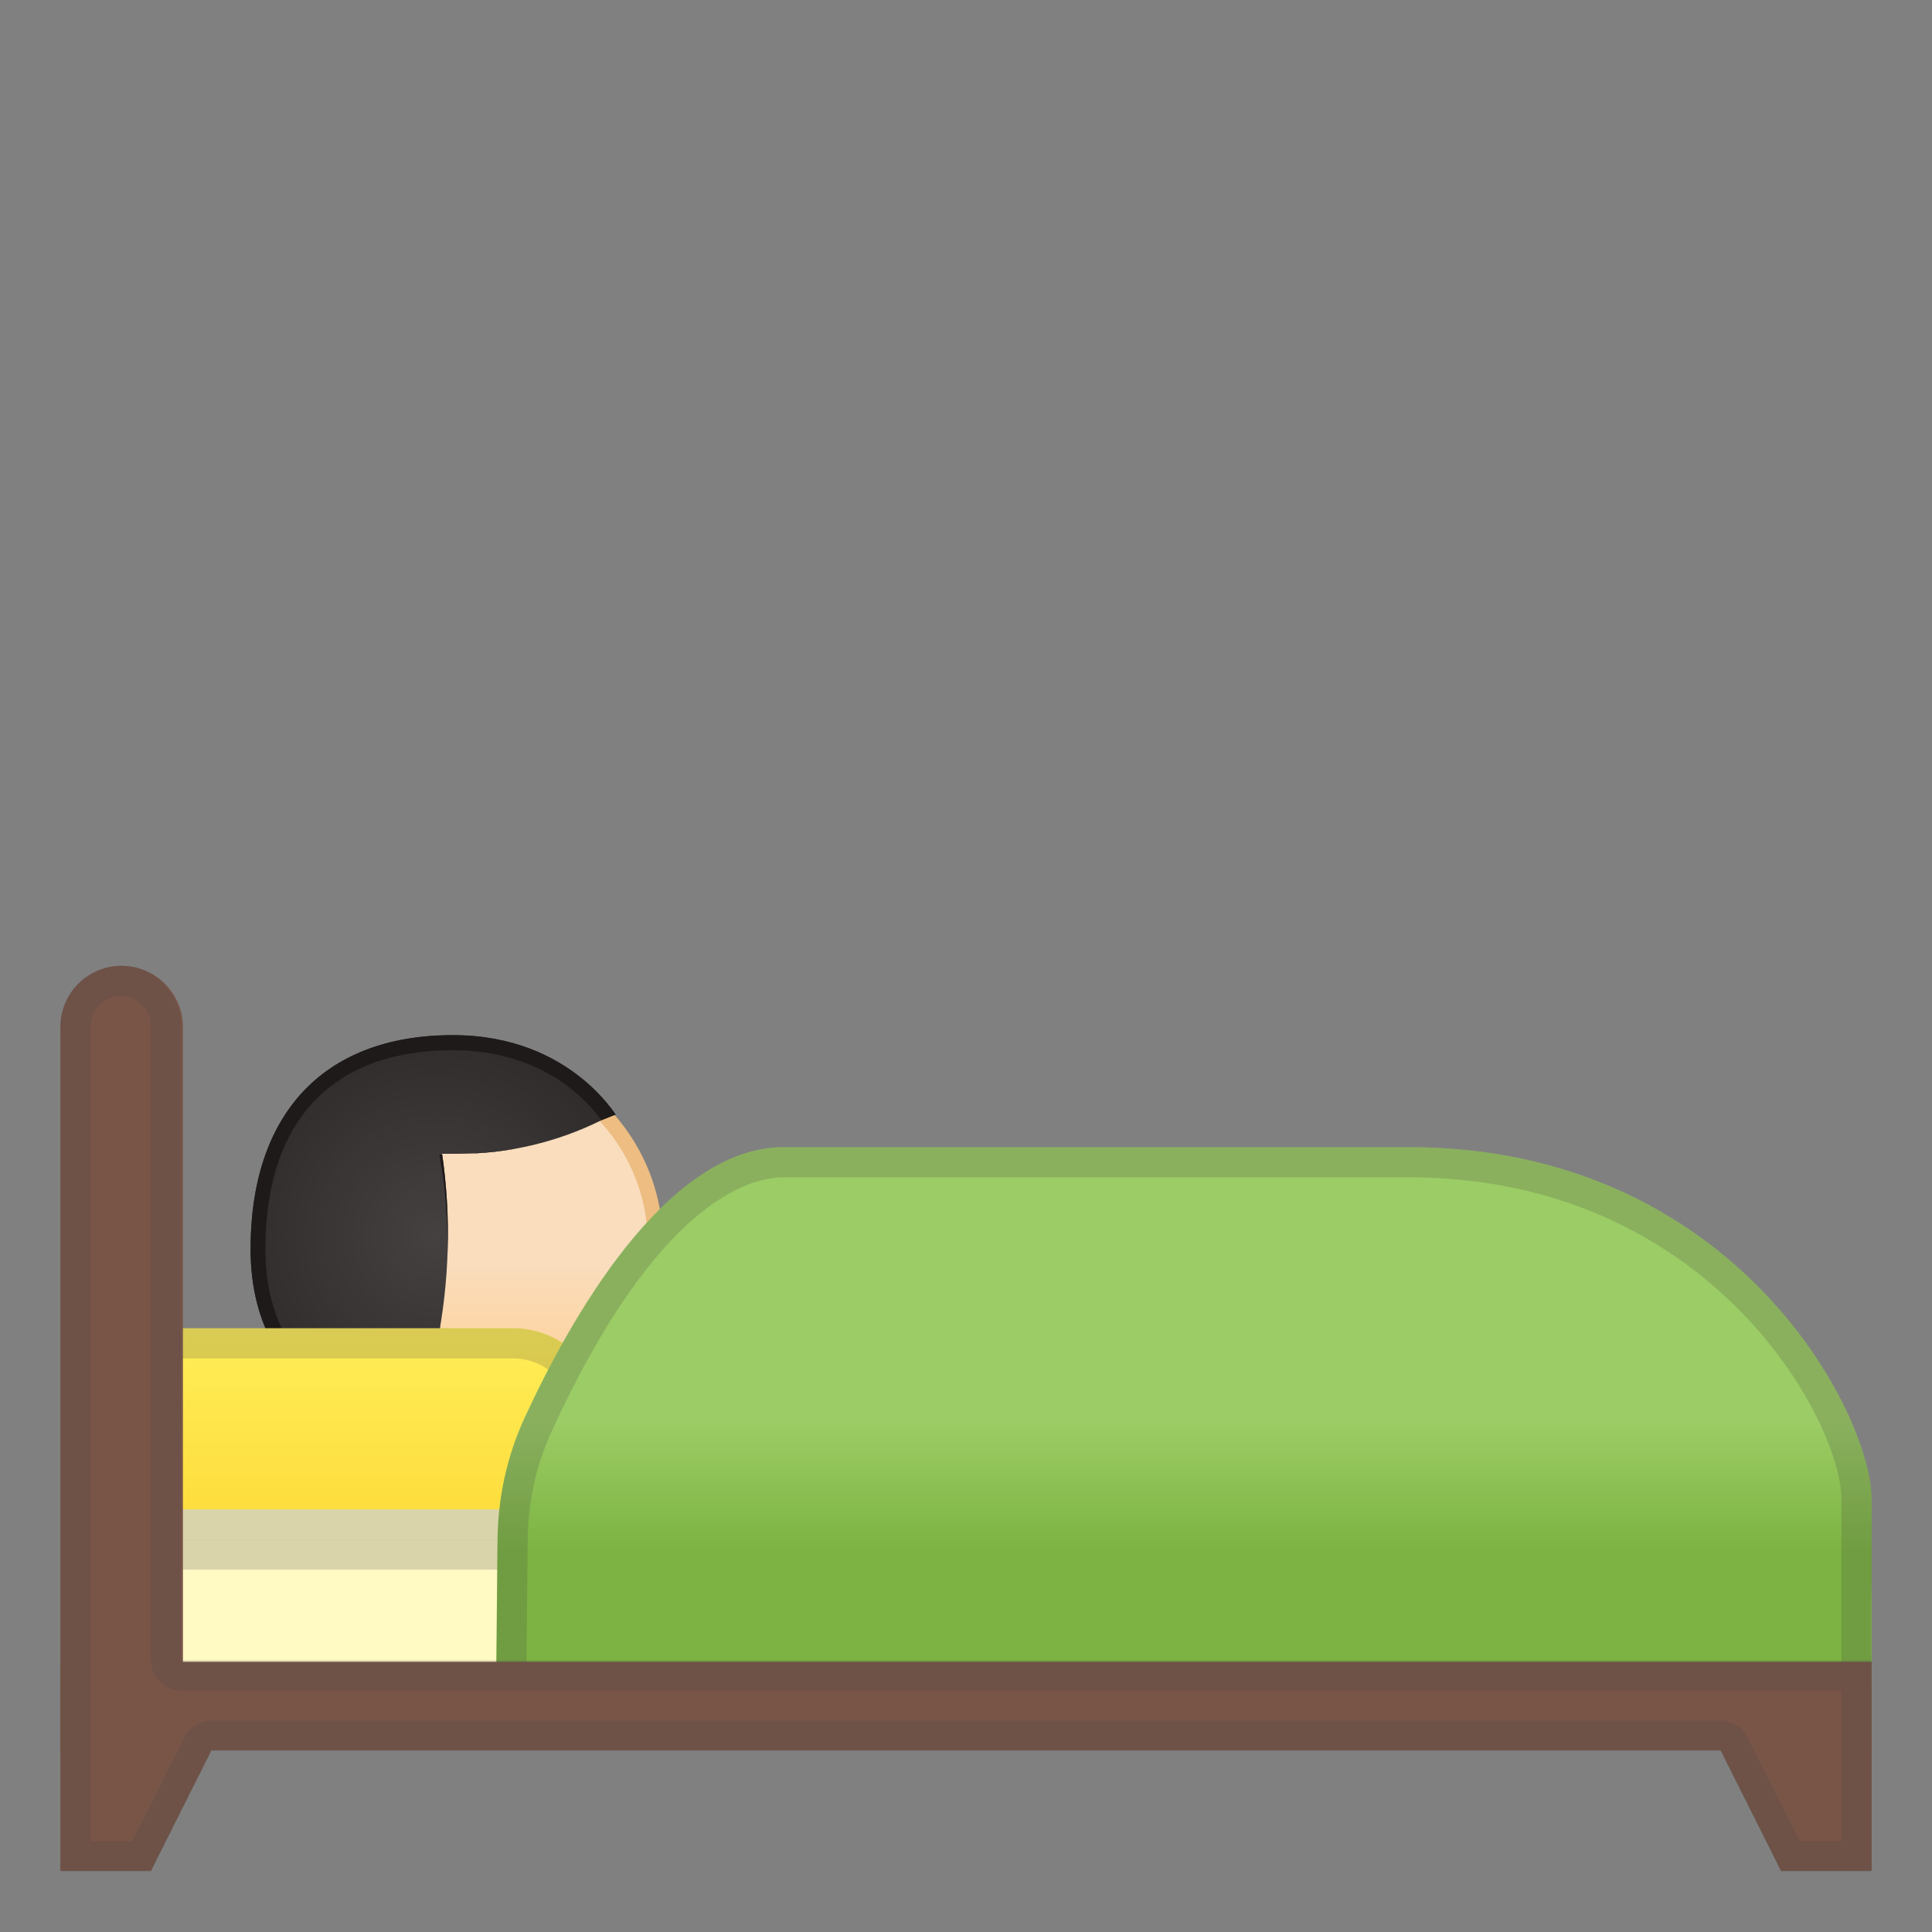 <svg width="128" height="128" style="enable-background:new 0 0 128 128;" xmlns="http://www.w3.org/2000/svg" xmlns:xlink="http://www.w3.org/1999/xlink">
  <rect width="100%" height="100%" fill="#808080" stroke="none"/>
  <g id="图层_3">
    <g>
      <linearGradient id="SVGID_1_" gradientUnits="userSpaceOnUse" x1="30.917" x2="30.917" y1="69.906" y2="94.906">
        <stop offset="0.55" style="stop-color:#F9DDBD"/>
        <stop offset="0.831" style="stop-color:#FFD29C"/>
        <stop offset="1" style="stop-color:#EDBD82"/>
      </linearGradient>
      <path d="M30.92,94.91c-6.89,0-12.5-5.61-12.5-12.5s5.61-12.5,12.5-12.5s12.5,5.61,12.5,12.5 S37.81,94.91,30.92,94.91z" style="fill:url(#SVGID_1_);"/>
      <path d="M30.92,70.41c6.62,0,12,5.38,12,12s-5.38,12-12,12s-12-5.38-12-12S24.3,70.41,30.92,70.41 M30.92,69.41c-7.18,0-13,5.82-13,13s5.82,13,13,13s13-5.82,13-13S38.1,69.41,30.92,69.41L30.92,69.41z" style="fill:#EDBD82;"/>
    </g>
    <g>
      <defs>
        <path id="SVGID_2_" d="M40.79,73.84l-0.95,0.38h0c-2.94,1.46-6.17,2.22-9.45,2.22l-1.1,0v0c0.61,4.2,0.49,8.46-0.34,12.62 l-0.1,0.5l-2.15,5.51c0,0-10.1-1.58-10.1-12.33c0-8.72,4.65-14.17,13.41-14.17C38.02,68.58,40.79,73.84,40.79,73.84z"/>
      </defs>
      <clipPath id="SVGID_3_">
        <use style="overflow:visible;" xlink:href="#SVGID_2_"/>
      </clipPath>
      <g style="clip-path:url(#SVGID_3_);">
        <radialGradient id="SVGID_4_" cx="28.843" cy="81.829" gradientUnits="userSpaceOnUse" r="12.758">
          <stop offset="0" style="stop-color:#454140"/>
          <stop offset="1" style="stop-color:#312D2D"/>
        </radialGradient>
        <path d="M41.09,74.32c0,0-0.73,1.45-4.35,2.31c-3.22,0.77-6.45,0.85-6.45,0.85s0.71,4.32,0.16,8.97 c-0.55,4.65-3.76,8.63-3.76,8.63s-10.1-1.58-10.1-12.33c0-8.72,4.65-14.17,13.41-14.17C38.02,68.58,41.09,74.32,41.09,74.32z" style="fill:url(#SVGID_4_);"/>
      </g>
      <g style="clip-path:url(#SVGID_3_);">
        <path d="M30,69.58c5.9,0,8.87,3.28,9.84,4.63c-0.47,0.39-1.45,0.99-3.33,1.44 c-3.08,0.73-6.22,0.82-6.25,0.82l-1.15,0.03l0.19,1.13c0.01,0.04,0.68,4.25,0.15,8.69c-0.4,3.4-2.37,6.48-3.19,7.64 c-2.04-0.51-8.68-2.8-8.68-11.22C17.59,74.26,22,69.58,30,69.58 M30,68.58c-8.76,0-13.41,5.45-13.41,14.17 c0,10.75,10.1,12.33,10.1,12.33s3.21-3.98,3.76-8.63s-0.16-8.97-0.16-8.97s3.23-0.08,6.45-0.85c3.62-0.86,4.35-2.31,4.35-2.31 S38.02,68.58,30,68.58L30,68.58z" style="fill:#1F1A1A;"/>
      </g>
    </g>
    <linearGradient id="SVGID_7_" gradientUnits="userSpaceOnUse" x1="24" x2="24" y1="88" y2="103.989">
      <stop offset="0" style="stop-color:#FFEE58"/>
      <stop offset="1" style="stop-color:#FDD835"/>
    </linearGradient>
    <path d="M40,103.99H8V88h26c3.31,0,6,2.69,6,6V103.99z" style="fill:url(#SVGID_7_);"/>
    <path d="M124,113.64H8V100h110c3.31,0,6,2.69,6,6V113.64z" style="fill:#FFF9C4;"/>
    <g style="opacity:0.2;">
      <path d="M34,90c2.21,0,4,1.79,4,4v7.99H10V90H34 M34,88H8v15.99h32V94C40,90.69,37.31,88,34,88L34,88z" style="fill:#424242;"/>
    </g>
    <polygon points="10,123.95 4,123.95 4,111.98 16,111.98 " style="fill:#795548;"/>
    <g style="opacity:0.2;">
      <path d="M118,102c2.21,0,4,1.79,4,4v5.64H10V102H118 M118,100H8v13.64h116V106 C124,102.69,121.31,100,118,100L118,100z" style="fill:#424242;"/>
    </g>
    <polygon points="118,123.95 124,123.95 124,111.98 112,111.98 " style="fill:#795548;"/>
    <path d="M12.13,115.97H4V68.05c0-2.24,1.82-4.06,4.06-4.06h0c2.24,0,4.06,1.82,4.06,4.06V115.97z" style="fill:#795548;"/>
    <linearGradient id="SVGID_8_" gradientUnits="userSpaceOnUse" x1="78.422" x2="78.422" y1="76" y2="114.75">
      <stop offset="0.47" style="stop-color:#9CCC65"/>
      <stop offset="0.691" style="stop-color:#7CB342"/>
    </linearGradient>
    <path d="M124,114.75H32.84l0.12-12.72c0.03-2.79,0.62-5.55,1.79-8.09C37.7,87.54,44.1,76,51.93,76 h41.39C115,76,124,93.69,124,99.34S124,114.75,124,114.75z" style="fill:url(#SVGID_8_);"/>
    <g style="opacity:0.2;">
      <path d="M93.32,78C113.37,78,122,94.2,122,99.34v13.41H34.86l0.1-10.7c0.02-2.56,0.57-5.01,1.61-7.27 C43.54,79.63,49.63,78,51.93,78H93.32 M93.32,76H51.93C44.1,76,37.7,87.54,34.76,93.94c-1.17,2.54-1.77,5.3-1.79,8.09l-0.12,12.72 H124c0,0,0-9.75,0-15.41S115,76,93.32,76L93.32,76z" style="fill:#424242;"/>
    </g>
    <rect height="5.86" style="fill:#795548;" width="120" x="4" y="110.1"/>
    <g style="opacity:0.2;">
      <path d="M8,65.98c1.12,0,2,0.91,2,2.06V110c0,1.1,0.9,2,2,2h110v10h-2.76l-3.45-6.89 c-0.34-0.68-1.03-1.11-1.79-1.11H14c-0.76,0-1.45,0.43-1.79,1.11L8.76,122H6V68.05C6,66.89,6.88,65.98,8,65.98 M8,63.98 c-2.24,0-4,1.82-4,4.06V124h6l4-8h100l4,8h6v-14H12V68.05C12,65.8,10.24,63.98,8,63.98L8,63.98z" style="fill:#424242;"/>
    </g>
  </g>
  <g id="Layer_2_x5F_复制" style="display:none;">
    <g style="display:inline;opacity:0.3;">
      <g style="opacity:0.6;">
        <circle cx="-70" cy="64" r="28" style="opacity:0.61;fill:none;stroke:#000000;stroke-width:0.263;stroke-miterlimit:10;"/>
        <line style="opacity:0.61;fill:none;stroke:#000000;stroke-width:0.25;stroke-miterlimit:10;" x1="-50" x2="-50" y1="0" y2="128"/>
        <line style="opacity:0.61;fill:none;stroke:#000000;stroke-width:0.25;stroke-miterlimit:10;" x1="-90" x2="-90" y1="0" y2="128"/>
        <line style="opacity:0.61;fill:none;stroke:#000000;stroke-width:0.25;stroke-miterlimit:10;" x1="-70" x2="-70" y1="0" y2="128"/>
        <line style="opacity:0.61;fill:none;stroke:#000000;stroke-width:0.25;stroke-miterlimit:10;" x1="-6" x2="-134" y1="64" y2="64"/>
        <line style="opacity:0.61;fill:none;stroke:#000000;stroke-width:0.25;stroke-miterlimit:10;" x1="-6" x2="-134" y1="44" y2="44"/>
        <line style="opacity:0.61;fill:none;stroke:#000000;stroke-width:0.25;stroke-miterlimit:10;" x1="-6" x2="-134" y1="83.75" y2="83.75"/>
        <line style="opacity:0.61;fill:none;stroke:#000000;stroke-width:0.25;stroke-miterlimit:10;" x1="-6" x2="-134" y1="128" y2="0"/>
        <line style="opacity:0.61;fill:none;stroke:#000000;stroke-width:0.25;stroke-miterlimit:10;" x1="-134" x2="-6" y1="128" y2="0"/>
        <g style="opacity:0.61;">
          <path d="M-70,4.26c32.94,0,59.74,26.8,59.74,59.74s-26.8,59.74-59.74,59.74s-59.74-26.8-59.74-59.74S-102.94,4.26-70,4.26 M-70,4c-33.14,0-60,26.86-60,60c0,33.14,26.86,60,60,60c33.14,0,60-26.86,60-60C-10,30.86-36.86,4-70,4L-70,4z"/>
        </g>
        <path d="M-26.03,115.97h-87.94 c-4.42,0-8.03-3.61-8.03-8.03V20.03c0-4.42,3.61-8.03,8.03-8.03h87.94c4.42,0,8.03,3.61,8.03,8.03v87.91 C-18,112.36-21.61,115.97-26.03,115.97z" style="opacity:0.61;fill:none;stroke:#000000;stroke-width:0.258;stroke-miterlimit:10;"/>
        <path d="M-34.25,124H-106 c-4.4,0-8-3.6-8-8V12c0-4.4,3.6-8,8-8h71.75c4.4,0,8,3.6,8,8v104C-26.25,120.4-29.85,124-34.25,124z" style="opacity:0.61;fill:none;stroke:#000000;stroke-width:0.257;stroke-miterlimit:10;"/>
        <path d="M-20.23,108h-99.54 c-5.63,0-10.23-4.6-10.23-10.23V30.28c0-5.63,4.6-10.23,10.23-10.23h99.54c5.63,0,10.23,4.6,10.23,10.23v67.48 C-10,103.4-14.6,108-20.23,108z" style="opacity:0.61;fill:none;stroke:#000000;stroke-width:0.263;stroke-miterlimit:10;"/>
      </g>
      <g>
        <g style="opacity:0.2;">
          <defs>
            <rect id="SVGID_12_" height="128" style="opacity:0.2;" width="128" x="-134"/>
          </defs>
          <clipPath id="SVGID_9_">
            <use style="overflow:visible;" xlink:href="#SVGID_12_"/>
          </clipPath>
          <g style="clip-path:url(#SVGID_9_);">
            <g>
              <line style="fill:none;stroke:#000000;stroke-width:0.25;stroke-miterlimit:10;" x1="-162" x2="-162" y1="160" y2="-32"/>
              <line style="fill:none;stroke:#000000;stroke-width:0.25;stroke-miterlimit:10;" x1="-158" x2="-158" y1="160" y2="-32"/>
              <line style="fill:none;stroke:#000000;stroke-width:0.25;stroke-miterlimit:10;" x1="-154" x2="-154" y1="160" y2="-32"/>
              <line style="fill:none;stroke:#000000;stroke-width:0.25;stroke-miterlimit:10;" x1="-150" x2="-150" y1="160" y2="-32"/>
              <line style="fill:none;stroke:#000000;stroke-width:0.25;stroke-miterlimit:10;" x1="-146" x2="-146" y1="160" y2="-32"/>
              <line style="fill:none;stroke:#000000;stroke-width:0.25;stroke-miterlimit:10;" x1="-142" x2="-142" y1="160" y2="-32"/>
              <line style="fill:none;stroke:#000000;stroke-width:0.25;stroke-miterlimit:10;" x1="-138" x2="-138" y1="160" y2="-32"/>
              <line style="fill:none;stroke:#000000;stroke-width:0.25;stroke-miterlimit:10;" x1="-134" x2="-134" y1="160" y2="-32"/>
              <line style="fill:none;stroke:#000000;stroke-width:0.25;stroke-miterlimit:10;" x1="-130" x2="-130" y1="160" y2="-32"/>
              <line style="fill:none;stroke:#000000;stroke-width:0.25;stroke-miterlimit:10;" x1="-126" x2="-126" y1="160" y2="-32"/>
              <line style="fill:none;stroke:#000000;stroke-width:0.25;stroke-miterlimit:10;" x1="-122" x2="-122" y1="160" y2="-32"/>
              <line style="fill:none;stroke:#000000;stroke-width:0.25;stroke-miterlimit:10;" x1="-118" x2="-118" y1="160" y2="-32"/>
              <line style="fill:none;stroke:#000000;stroke-width:0.25;stroke-miterlimit:10;" x1="-114" x2="-114" y1="160" y2="-32"/>
              <line style="fill:none;stroke:#000000;stroke-width:0.25;stroke-miterlimit:10;" x1="-110" x2="-110" y1="160" y2="-32"/>
              <line style="fill:none;stroke:#000000;stroke-width:0.25;stroke-miterlimit:10;" x1="-106" x2="-106" y1="160" y2="-32"/>
              <line style="fill:none;stroke:#000000;stroke-width:0.25;stroke-miterlimit:10;" x1="-102" x2="-102" y1="160" y2="-32"/>
              <line style="fill:none;stroke:#000000;stroke-width:0.25;stroke-miterlimit:10;" x1="-98" x2="-98" y1="160" y2="-32"/>
              <line style="fill:none;stroke:#000000;stroke-width:0.25;stroke-miterlimit:10;" x1="-94" x2="-94" y1="160" y2="-32"/>
              <line style="fill:none;stroke:#000000;stroke-width:0.25;stroke-miterlimit:10;" x1="-90" x2="-90" y1="160" y2="-32"/>
              <line style="fill:none;stroke:#000000;stroke-width:0.25;stroke-miterlimit:10;" x1="-86" x2="-86" y1="160" y2="-32"/>
              <line style="fill:none;stroke:#000000;stroke-width:0.25;stroke-miterlimit:10;" x1="-82" x2="-82" y1="160" y2="-32"/>
              <line style="fill:none;stroke:#000000;stroke-width:0.25;stroke-miterlimit:10;" x1="-78" x2="-78" y1="160" y2="-32"/>
              <line style="fill:none;stroke:#000000;stroke-width:0.25;stroke-miterlimit:10;" x1="-74" x2="-74" y1="160" y2="-32"/>
              <line style="fill:none;stroke:#000000;stroke-width:0.25;stroke-miterlimit:10;" x1="-70" x2="-70" y1="160" y2="-32"/>
              <line style="fill:none;stroke:#000000;stroke-width:0.25;stroke-miterlimit:10;" x1="-66" x2="-66" y1="160" y2="-32"/>
              <line style="fill:none;stroke:#000000;stroke-width:0.25;stroke-miterlimit:10;" x1="-62" x2="-62" y1="160" y2="-32"/>
              <line style="fill:none;stroke:#000000;stroke-width:0.25;stroke-miterlimit:10;" x1="-58" x2="-58" y1="160" y2="-32"/>
              <line style="fill:none;stroke:#000000;stroke-width:0.25;stroke-miterlimit:10;" x1="-54" x2="-54" y1="160" y2="-32"/>
              <line style="fill:none;stroke:#000000;stroke-width:0.25;stroke-miterlimit:10;" x1="-50" x2="-50" y1="160" y2="-32"/>
              <line style="fill:none;stroke:#000000;stroke-width:0.25;stroke-miterlimit:10;" x1="-46" x2="-46" y1="160" y2="-32"/>
              <line style="fill:none;stroke:#000000;stroke-width:0.25;stroke-miterlimit:10;" x1="-42" x2="-42" y1="160" y2="-32"/>
              <line style="fill:none;stroke:#000000;stroke-width:0.25;stroke-miterlimit:10;" x1="-38" x2="-38" y1="160" y2="-32"/>
              <line style="fill:none;stroke:#000000;stroke-width:0.25;stroke-miterlimit:10;" x1="-34" x2="-34" y1="160" y2="-32"/>
              <line style="fill:none;stroke:#000000;stroke-width:0.25;stroke-miterlimit:10;" x1="-30" x2="-30" y1="160" y2="-32"/>
              <line style="fill:none;stroke:#000000;stroke-width:0.25;stroke-miterlimit:10;" x1="-26" x2="-26" y1="160" y2="-32"/>
              <line style="fill:none;stroke:#000000;stroke-width:0.25;stroke-miterlimit:10;" x1="-22" x2="-22" y1="160" y2="-32"/>
              <line style="fill:none;stroke:#000000;stroke-width:0.25;stroke-miterlimit:10;" x1="-18" x2="-18" y1="160" y2="-32"/>
              <line style="fill:none;stroke:#000000;stroke-width:0.25;stroke-miterlimit:10;" x1="-14" x2="-14" y1="160" y2="-32"/>
              <line style="fill:none;stroke:#000000;stroke-width:0.25;stroke-miterlimit:10;" x1="-10" x2="-10" y1="160" y2="-32"/>
              <line style="fill:none;stroke:#000000;stroke-width:0.25;stroke-miterlimit:10;" x1="-6" x2="-6" y1="160" y2="-32"/>
              <line style="fill:none;stroke:#000000;stroke-width:0.25;stroke-miterlimit:10;" x1="-2" x2="-2" y1="160" y2="-32"/>
              <line style="fill:none;stroke:#000000;stroke-width:0.25;stroke-miterlimit:10;" x1="2" x2="2" y1="160" y2="-32"/>
              <line style="fill:none;stroke:#000000;stroke-width:0.25;stroke-miterlimit:10;" x1="3" x2="3" y1="166.05" y2="-25.95"/>
              <line style="fill:none;stroke:#000000;stroke-width:0.25;stroke-miterlimit:10;" x1="10" x2="10" y1="160" y2="-32"/>
              <line style="fill:none;stroke:#000000;stroke-width:0.25;stroke-miterlimit:10;" x1="14" x2="14" y1="160" y2="-32"/>
              <line style="fill:none;stroke:#000000;stroke-width:0.25;stroke-miterlimit:10;" x1="18" x2="18" y1="160" y2="-32"/>
              <line style="fill:none;stroke:#000000;stroke-width:0.25;stroke-miterlimit:10;" x1="22" x2="22" y1="160" y2="-32"/>
            </g>
            <g>
              <line style="fill:none;stroke:#000000;stroke-width:0.25;stroke-miterlimit:10;" x1="-166" x2="26" y1="-28" y2="-28"/>
              <line style="fill:none;stroke:#000000;stroke-width:0.25;stroke-miterlimit:10;" x1="-166" x2="26" y1="-24" y2="-24"/>
              <line style="fill:none;stroke:#000000;stroke-width:0.25;stroke-miterlimit:10;" x1="-166" x2="26" y1="-20" y2="-20"/>
              <line style="fill:none;stroke:#000000;stroke-width:0.25;stroke-miterlimit:10;" x1="-166" x2="26" y1="-16" y2="-16"/>
              <line style="fill:none;stroke:#000000;stroke-width:0.25;stroke-miterlimit:10;" x1="-166" x2="26" y1="-12" y2="-12"/>
              <line style="fill:none;stroke:#000000;stroke-width:0.25;stroke-miterlimit:10;" x1="-166" x2="26" y1="-8" y2="-8"/>
              <line style="fill:none;stroke:#000000;stroke-width:0.25;stroke-miterlimit:10;" x1="-166" x2="26" y1="-4" y2="-4"/>
              <line style="fill:none;stroke:#000000;stroke-width:0.25;stroke-miterlimit:10;" x1="-166" x2="26" y1="0" y2="0"/>
              <line style="fill:none;stroke:#000000;stroke-width:0.25;stroke-miterlimit:10;" x1="-166" x2="26" y1="4" y2="4"/>
              <line style="fill:none;stroke:#000000;stroke-width:0.25;stroke-miterlimit:10;" x1="-166" x2="26" y1="8" y2="8"/>
              <line style="fill:none;stroke:#000000;stroke-width:0.25;stroke-miterlimit:10;" x1="-166" x2="26" y1="12" y2="12"/>
              <line style="fill:none;stroke:#000000;stroke-width:0.25;stroke-miterlimit:10;" x1="-166" x2="26" y1="16" y2="16"/>
              <line style="fill:none;stroke:#000000;stroke-width:0.25;stroke-miterlimit:10;" x1="-166" x2="26" y1="20" y2="20"/>
              <line style="fill:none;stroke:#000000;stroke-width:0.25;stroke-miterlimit:10;" x1="-166" x2="26" y1="24" y2="24"/>
              <line style="fill:none;stroke:#000000;stroke-width:0.25;stroke-miterlimit:10;" x1="-166" x2="26" y1="28" y2="28"/>
              <line style="fill:none;stroke:#000000;stroke-width:0.25;stroke-miterlimit:10;" x1="-166" x2="26" y1="32" y2="32"/>
              <line style="fill:none;stroke:#000000;stroke-width:0.25;stroke-miterlimit:10;" x1="-166" x2="26" y1="36" y2="36"/>
              <line style="fill:none;stroke:#000000;stroke-width:0.25;stroke-miterlimit:10;" x1="-166" x2="26" y1="40" y2="40"/>
              <line style="fill:none;stroke:#000000;stroke-width:0.25;stroke-miterlimit:10;" x1="-166" x2="26" y1="44" y2="44"/>
              <line style="fill:none;stroke:#000000;stroke-width:0.25;stroke-miterlimit:10;" x1="-166" x2="26" y1="48" y2="48"/>
              <line style="fill:none;stroke:#000000;stroke-width:0.25;stroke-miterlimit:10;" x1="-166" x2="26" y1="52" y2="52"/>
              <line style="fill:none;stroke:#000000;stroke-width:0.25;stroke-miterlimit:10;" x1="-166" x2="26" y1="56" y2="56"/>
              <line style="fill:none;stroke:#000000;stroke-width:0.25;stroke-miterlimit:10;" x1="-166" x2="26" y1="60" y2="60"/>
              <line style="fill:none;stroke:#000000;stroke-width:0.25;stroke-miterlimit:10;" x1="-166" x2="26" y1="64" y2="64"/>
              <line style="fill:none;stroke:#000000;stroke-width:0.25;stroke-miterlimit:10;" x1="-166" x2="26" y1="68" y2="68"/>
              <line style="fill:none;stroke:#000000;stroke-width:0.25;stroke-miterlimit:10;" x1="-166" x2="26" y1="72" y2="72"/>
              <line style="fill:none;stroke:#000000;stroke-width:0.25;stroke-miterlimit:10;" x1="-166" x2="26" y1="76" y2="76"/>
              <line style="fill:none;stroke:#000000;stroke-width:0.25;stroke-miterlimit:10;" x1="-166" x2="26" y1="80" y2="80"/>
              <line style="fill:none;stroke:#000000;stroke-width:0.25;stroke-miterlimit:10;" x1="-166" x2="26" y1="84" y2="84"/>
              <line style="fill:none;stroke:#000000;stroke-width:0.25;stroke-miterlimit:10;" x1="-166" x2="26" y1="88" y2="88"/>
              <line style="fill:none;stroke:#000000;stroke-width:0.25;stroke-miterlimit:10;" x1="-166" x2="26" y1="92" y2="92"/>
              <line style="fill:none;stroke:#000000;stroke-width:0.25;stroke-miterlimit:10;" x1="-166" x2="26" y1="96" y2="96"/>
              <line style="fill:none;stroke:#000000;stroke-width:0.25;stroke-miterlimit:10;" x1="-166" x2="26" y1="100" y2="100"/>
              <line style="fill:none;stroke:#000000;stroke-width:0.25;stroke-miterlimit:10;" x1="-166" x2="26" y1="104" y2="104"/>
              <line style="fill:none;stroke:#000000;stroke-width:0.25;stroke-miterlimit:10;" x1="-166" x2="26" y1="108" y2="108"/>
              <line style="fill:none;stroke:#000000;stroke-width:0.25;stroke-miterlimit:10;" x1="-166" x2="26" y1="112" y2="112"/>
              <line style="fill:none;stroke:#000000;stroke-width:0.25;stroke-miterlimit:10;" x1="-166" x2="26" y1="116" y2="116"/>
              <line style="fill:none;stroke:#000000;stroke-width:0.25;stroke-miterlimit:10;" x1="-166" x2="26" y1="120" y2="120"/>
              <line style="fill:none;stroke:#000000;stroke-width:0.25;stroke-miterlimit:10;" x1="-166" x2="26" y1="124" y2="124"/>
              <line style="fill:none;stroke:#000000;stroke-width:0.25;stroke-miterlimit:10;" x1="-166" x2="26" y1="128" y2="128"/>
              <line style="fill:none;stroke:#000000;stroke-width:0.25;stroke-miterlimit:10;" x1="-166" x2="26" y1="132" y2="132"/>
              <line style="fill:none;stroke:#000000;stroke-width:0.25;stroke-miterlimit:10;" x1="-166" x2="26" y1="136" y2="136"/>
              <line style="fill:none;stroke:#000000;stroke-width:0.25;stroke-miterlimit:10;" x1="-166" x2="26" y1="140" y2="140"/>
              <line style="fill:none;stroke:#000000;stroke-width:0.25;stroke-miterlimit:10;" x1="-166" x2="26" y1="144" y2="144"/>
              <line style="fill:none;stroke:#000000;stroke-width:0.25;stroke-miterlimit:10;" x1="-166" x2="26" y1="148" y2="148"/>
              <line style="fill:none;stroke:#000000;stroke-width:0.25;stroke-miterlimit:10;" x1="-166" x2="26" y1="152" y2="152"/>
              <line style="fill:none;stroke:#000000;stroke-width:0.25;stroke-miterlimit:10;" x1="-166" x2="26" y1="156" y2="156"/>
            </g>
            <path d="M25.75-31.75v191.5h-191.5v-191.5H25.75 M26-32h-192v192H26V-32L26-32z"/>
          </g>
        </g>
        <g>
          <rect height="128" style="opacity:0.3;fill:#F44336;" width="4" x="-134"/>
          <rect height="128" style="opacity:0.3;fill:#F44336;" width="4" x="-10"/>
          <rect height="120" style="opacity:0.3;fill:#F44336;" transform="matrix(-1.836970e-16 1 -1 -1.836970e-16 -68 72)" width="4" x="-72" y="-58"/>
          <rect height="120" style="opacity:0.3;fill:#F44336;" transform="matrix(-1.836970e-16 1 -1 -1.836970e-16 56 196)" width="4" x="-72" y="66"/>
        </g>
      </g>
    </g>
    <g style="display:inline;opacity:0.3;">
      <g style="opacity:0.6;">
        <circle cx="64" cy="64" r="28" style="opacity:0.61;fill:none;stroke:#000000;stroke-width:0.263;stroke-miterlimit:10;"/>
        <line style="opacity:0.61;fill:none;stroke:#000000;stroke-width:0.25;stroke-miterlimit:10;" x1="84" x2="84" y1="0" y2="128"/>
        <line style="opacity:0.61;fill:none;stroke:#000000;stroke-width:0.25;stroke-miterlimit:10;" x1="44" x2="44" y1="0" y2="128"/>
        <line style="opacity:0.61;fill:none;stroke:#000000;stroke-width:0.25;stroke-miterlimit:10;" x1="64" x2="64" y1="0" y2="128"/>
        <line style="opacity:0.61;fill:none;stroke:#000000;stroke-width:0.25;stroke-miterlimit:10;" x1="128" x2="0" y1="64" y2="64"/>
        <line style="opacity:0.61;fill:none;stroke:#000000;stroke-width:0.25;stroke-miterlimit:10;" x1="128" x2="0" y1="44" y2="44"/>
        <line style="opacity:0.61;fill:none;stroke:#000000;stroke-width:0.25;stroke-miterlimit:10;" x1="128" x2="0" y1="83.75" y2="83.75"/>
        <line style="opacity:0.61;fill:none;stroke:#000000;stroke-width:0.25;stroke-miterlimit:10;" x1="128" x2="0" y1="128" y2="0"/>
        <line style="opacity:0.61;fill:none;stroke:#000000;stroke-width:0.25;stroke-miterlimit:10;" x1="0" x2="128" y1="128" y2="0"/>
        <g style="opacity:0.61;">
          <path d="M64,4.26c32.94,0,59.74,26.8,59.74,59.74S96.94,123.74,64,123.74S4.26,96.94,4.26,64S31.06,4.26,64,4.26 M64,4 C30.86,4,4,30.86,4,64c0,33.14,26.86,60,60,60c33.14,0,60-26.86,60-60C124,30.86,97.14,4,64,4L64,4z"/>
        </g>
        <path d="M107.97,115.97H20.03 c-4.42,0-8.03-3.61-8.03-8.03V20.03c0-4.42,3.61-8.03,8.03-8.03h87.94c4.42,0,8.03,3.61,8.03,8.03v87.91 C116,112.36,112.39,115.97,107.97,115.97z" style="opacity:0.61;fill:none;stroke:#000000;stroke-width:0.258;stroke-miterlimit:10;"/>
        <path d="M99.75,124H28 c-4.4,0-8-3.6-8-8V12c0-4.4,3.6-8,8-8h71.75c4.4,0,8,3.6,8,8v104C107.75,120.4,104.15,124,99.75,124z" style="opacity:0.61;fill:none;stroke:#000000;stroke-width:0.257;stroke-miterlimit:10;"/>
        <path d="M113.77,108H14.23 C8.6,108,4,103.4,4,97.77V30.28c0-5.63,4.6-10.23,10.23-10.23h99.54c5.63,0,10.23,4.6,10.23,10.23v67.48 C124,103.4,119.4,108,113.77,108z" style="opacity:0.61;fill:none;stroke:#000000;stroke-width:0.263;stroke-miterlimit:10;"/>
      </g>
      <g>
        <g style="opacity:0.2;">
          <defs>
            <rect id="SVGID_11_" height="128" style="opacity:0.2;" width="128" x="0"/>
          </defs>
          <clipPath id="SVGID_10_">
            <use style="overflow:visible;" xlink:href="#SVGID_11_"/>
          </clipPath>
          <g style="clip-path:url(#SVGID_10_);">
            <g>
              <line style="fill:none;stroke:#000000;stroke-width:0.25;stroke-miterlimit:10;" x1="-28" x2="-28" y1="160" y2="-32"/>
              <line style="fill:none;stroke:#000000;stroke-width:0.25;stroke-miterlimit:10;" x1="-24" x2="-24" y1="160" y2="-32"/>
              <line style="fill:none;stroke:#000000;stroke-width:0.25;stroke-miterlimit:10;" x1="-20" x2="-20" y1="160" y2="-32"/>
              <line style="fill:none;stroke:#000000;stroke-width:0.25;stroke-miterlimit:10;" x1="-16" x2="-16" y1="160" y2="-32"/>
              <line style="fill:none;stroke:#000000;stroke-width:0.25;stroke-miterlimit:10;" x1="-12" x2="-12" y1="160" y2="-32"/>
              <line style="fill:none;stroke:#000000;stroke-width:0.25;stroke-miterlimit:10;" x1="-8" x2="-8" y1="160" y2="-32"/>
              <line style="fill:none;stroke:#000000;stroke-width:0.25;stroke-miterlimit:10;" x1="-4" x2="-4" y1="160" y2="-32"/>
              <line style="fill:none;stroke:#000000;stroke-width:0.25;stroke-miterlimit:10;" x1="0" x2="0" y1="160" y2="-32"/>
              <line style="fill:none;stroke:#000000;stroke-width:0.25;stroke-miterlimit:10;" x1="4" x2="4" y1="160" y2="-32"/>
              <line style="fill:none;stroke:#000000;stroke-width:0.25;stroke-miterlimit:10;" x1="8" x2="8" y1="160" y2="-32"/>
              <line style="fill:none;stroke:#000000;stroke-width:0.25;stroke-miterlimit:10;" x1="12" x2="12" y1="160" y2="-32"/>
              <line style="fill:none;stroke:#000000;stroke-width:0.25;stroke-miterlimit:10;" x1="16" x2="16" y1="160" y2="-32"/>
              <line style="fill:none;stroke:#000000;stroke-width:0.25;stroke-miterlimit:10;" x1="20" x2="20" y1="160" y2="-32"/>
              <line style="fill:none;stroke:#000000;stroke-width:0.25;stroke-miterlimit:10;" x1="24" x2="24" y1="160" y2="-32"/>
              <line style="fill:none;stroke:#000000;stroke-width:0.25;stroke-miterlimit:10;" x1="28" x2="28" y1="160" y2="-32"/>
              <line style="fill:none;stroke:#000000;stroke-width:0.25;stroke-miterlimit:10;" x1="32" x2="32" y1="160" y2="-32"/>
              <line style="fill:none;stroke:#000000;stroke-width:0.25;stroke-miterlimit:10;" x1="36" x2="36" y1="160" y2="-32"/>
              <line style="fill:none;stroke:#000000;stroke-width:0.25;stroke-miterlimit:10;" x1="40" x2="40" y1="160" y2="-32"/>
              <line style="fill:none;stroke:#000000;stroke-width:0.25;stroke-miterlimit:10;" x1="44" x2="44" y1="160" y2="-32"/>
              <line style="fill:none;stroke:#000000;stroke-width:0.25;stroke-miterlimit:10;" x1="48" x2="48" y1="160" y2="-32"/>
              <line style="fill:none;stroke:#000000;stroke-width:0.25;stroke-miterlimit:10;" x1="52" x2="52" y1="160" y2="-32"/>
              <line style="fill:none;stroke:#000000;stroke-width:0.25;stroke-miterlimit:10;" x1="56" x2="56" y1="160" y2="-32"/>
              <line style="fill:none;stroke:#000000;stroke-width:0.25;stroke-miterlimit:10;" x1="60" x2="60" y1="160" y2="-32"/>
              <line style="fill:none;stroke:#000000;stroke-width:0.25;stroke-miterlimit:10;" x1="64" x2="64" y1="160" y2="-32"/>
              <line style="fill:none;stroke:#000000;stroke-width:0.25;stroke-miterlimit:10;" x1="68" x2="68" y1="160" y2="-32"/>
              <line style="fill:none;stroke:#000000;stroke-width:0.25;stroke-miterlimit:10;" x1="72" x2="72" y1="160" y2="-32"/>
              <line style="fill:none;stroke:#000000;stroke-width:0.25;stroke-miterlimit:10;" x1="76" x2="76" y1="160" y2="-32"/>
              <line style="fill:none;stroke:#000000;stroke-width:0.25;stroke-miterlimit:10;" x1="80" x2="80" y1="160" y2="-32"/>
              <line style="fill:none;stroke:#000000;stroke-width:0.25;stroke-miterlimit:10;" x1="84" x2="84" y1="160" y2="-32"/>
              <line style="fill:none;stroke:#000000;stroke-width:0.25;stroke-miterlimit:10;" x1="88" x2="88" y1="160" y2="-32"/>
              <line style="fill:none;stroke:#000000;stroke-width:0.25;stroke-miterlimit:10;" x1="92" x2="92" y1="160" y2="-32"/>
              <line style="fill:none;stroke:#000000;stroke-width:0.25;stroke-miterlimit:10;" x1="96" x2="96" y1="160" y2="-32"/>
              <line style="fill:none;stroke:#000000;stroke-width:0.25;stroke-miterlimit:10;" x1="100" x2="100" y1="160" y2="-32"/>
              <line style="fill:none;stroke:#000000;stroke-width:0.25;stroke-miterlimit:10;" x1="104" x2="104" y1="160" y2="-32"/>
              <line style="fill:none;stroke:#000000;stroke-width:0.25;stroke-miterlimit:10;" x1="108" x2="108" y1="160" y2="-32"/>
              <line style="fill:none;stroke:#000000;stroke-width:0.25;stroke-miterlimit:10;" x1="112" x2="112" y1="160" y2="-32"/>
              <line style="fill:none;stroke:#000000;stroke-width:0.25;stroke-miterlimit:10;" x1="116" x2="116" y1="160" y2="-32"/>
              <line style="fill:none;stroke:#000000;stroke-width:0.25;stroke-miterlimit:10;" x1="120" x2="120" y1="160" y2="-32"/>
              <line style="fill:none;stroke:#000000;stroke-width:0.25;stroke-miterlimit:10;" x1="124" x2="124" y1="160" y2="-32"/>
              <line style="fill:none;stroke:#000000;stroke-width:0.25;stroke-miterlimit:10;" x1="128" x2="128" y1="160" y2="-32"/>
              <line style="fill:none;stroke:#000000;stroke-width:0.25;stroke-miterlimit:10;" x1="132" x2="132" y1="160" y2="-32"/>
              <line style="fill:none;stroke:#000000;stroke-width:0.25;stroke-miterlimit:10;" x1="136" x2="136" y1="160" y2="-32"/>
              <line style="fill:none;stroke:#000000;stroke-width:0.25;stroke-miterlimit:10;" x1="137" x2="137" y1="166.05" y2="-25.95"/>
              <line style="fill:none;stroke:#000000;stroke-width:0.25;stroke-miterlimit:10;" x1="144" x2="144" y1="160" y2="-32"/>
              <line style="fill:none;stroke:#000000;stroke-width:0.25;stroke-miterlimit:10;" x1="148" x2="148" y1="160" y2="-32"/>
              <line style="fill:none;stroke:#000000;stroke-width:0.25;stroke-miterlimit:10;" x1="152" x2="152" y1="160" y2="-32"/>
              <line style="fill:none;stroke:#000000;stroke-width:0.25;stroke-miterlimit:10;" x1="156" x2="156" y1="160" y2="-32"/>
            </g>
            <g>
              <line style="fill:none;stroke:#000000;stroke-width:0.25;stroke-miterlimit:10;" x1="-32" x2="160" y1="-28" y2="-28"/>
              <line style="fill:none;stroke:#000000;stroke-width:0.25;stroke-miterlimit:10;" x1="-32" x2="160" y1="-24" y2="-24"/>
              <line style="fill:none;stroke:#000000;stroke-width:0.25;stroke-miterlimit:10;" x1="-32" x2="160" y1="-20" y2="-20"/>
              <line style="fill:none;stroke:#000000;stroke-width:0.25;stroke-miterlimit:10;" x1="-32" x2="160" y1="-16" y2="-16"/>
              <line style="fill:none;stroke:#000000;stroke-width:0.25;stroke-miterlimit:10;" x1="-32" x2="160" y1="-12" y2="-12"/>
              <line style="fill:none;stroke:#000000;stroke-width:0.25;stroke-miterlimit:10;" x1="-32" x2="160" y1="-8" y2="-8"/>
              <line style="fill:none;stroke:#000000;stroke-width:0.25;stroke-miterlimit:10;" x1="-32" x2="160" y1="-4" y2="-4"/>
              <line style="fill:none;stroke:#000000;stroke-width:0.25;stroke-miterlimit:10;" x1="-32" x2="160" y1="0" y2="0"/>
              <line style="fill:none;stroke:#000000;stroke-width:0.25;stroke-miterlimit:10;" x1="-32" x2="160" y1="4" y2="4"/>
              <line style="fill:none;stroke:#000000;stroke-width:0.25;stroke-miterlimit:10;" x1="-32" x2="160" y1="8" y2="8"/>
              <line style="fill:none;stroke:#000000;stroke-width:0.25;stroke-miterlimit:10;" x1="-32" x2="160" y1="12" y2="12"/>
              <line style="fill:none;stroke:#000000;stroke-width:0.25;stroke-miterlimit:10;" x1="-32" x2="160" y1="16" y2="16"/>
              <line style="fill:none;stroke:#000000;stroke-width:0.25;stroke-miterlimit:10;" x1="-32" x2="160" y1="20" y2="20"/>
              <line style="fill:none;stroke:#000000;stroke-width:0.25;stroke-miterlimit:10;" x1="-32" x2="160" y1="24" y2="24"/>
              <line style="fill:none;stroke:#000000;stroke-width:0.25;stroke-miterlimit:10;" x1="-32" x2="160" y1="28" y2="28"/>
              <line style="fill:none;stroke:#000000;stroke-width:0.25;stroke-miterlimit:10;" x1="-32" x2="160" y1="32" y2="32"/>
              <line style="fill:none;stroke:#000000;stroke-width:0.25;stroke-miterlimit:10;" x1="-32" x2="160" y1="36" y2="36"/>
              <line style="fill:none;stroke:#000000;stroke-width:0.25;stroke-miterlimit:10;" x1="-32" x2="160" y1="40" y2="40"/>
              <line style="fill:none;stroke:#000000;stroke-width:0.25;stroke-miterlimit:10;" x1="-32" x2="160" y1="44" y2="44"/>
              <line style="fill:none;stroke:#000000;stroke-width:0.25;stroke-miterlimit:10;" x1="-32" x2="160" y1="48" y2="48"/>
              <line style="fill:none;stroke:#000000;stroke-width:0.25;stroke-miterlimit:10;" x1="-32" x2="160" y1="52" y2="52"/>
              <line style="fill:none;stroke:#000000;stroke-width:0.25;stroke-miterlimit:10;" x1="-32" x2="160" y1="56" y2="56"/>
              <line style="fill:none;stroke:#000000;stroke-width:0.25;stroke-miterlimit:10;" x1="-32" x2="160" y1="60" y2="60"/>
              <line style="fill:none;stroke:#000000;stroke-width:0.25;stroke-miterlimit:10;" x1="-32" x2="160" y1="64" y2="64"/>
              <line style="fill:none;stroke:#000000;stroke-width:0.25;stroke-miterlimit:10;" x1="-32" x2="160" y1="68" y2="68"/>
              <line style="fill:none;stroke:#000000;stroke-width:0.25;stroke-miterlimit:10;" x1="-32" x2="160" y1="72" y2="72"/>
              <line style="fill:none;stroke:#000000;stroke-width:0.25;stroke-miterlimit:10;" x1="-32" x2="160" y1="76" y2="76"/>
              <line style="fill:none;stroke:#000000;stroke-width:0.25;stroke-miterlimit:10;" x1="-32" x2="160" y1="80" y2="80"/>
              <line style="fill:none;stroke:#000000;stroke-width:0.25;stroke-miterlimit:10;" x1="-32" x2="160" y1="84" y2="84"/>
              <line style="fill:none;stroke:#000000;stroke-width:0.25;stroke-miterlimit:10;" x1="-32" x2="160" y1="88" y2="88"/>
              <line style="fill:none;stroke:#000000;stroke-width:0.25;stroke-miterlimit:10;" x1="-32" x2="160" y1="92" y2="92"/>
              <line style="fill:none;stroke:#000000;stroke-width:0.25;stroke-miterlimit:10;" x1="-32" x2="160" y1="96" y2="96"/>
              <line style="fill:none;stroke:#000000;stroke-width:0.25;stroke-miterlimit:10;" x1="-32" x2="160" y1="100" y2="100"/>
              <line style="fill:none;stroke:#000000;stroke-width:0.25;stroke-miterlimit:10;" x1="-32" x2="160" y1="104" y2="104"/>
              <line style="fill:none;stroke:#000000;stroke-width:0.25;stroke-miterlimit:10;" x1="-32" x2="160" y1="108" y2="108"/>
              <line style="fill:none;stroke:#000000;stroke-width:0.25;stroke-miterlimit:10;" x1="-32" x2="160" y1="112" y2="112"/>
              <line style="fill:none;stroke:#000000;stroke-width:0.25;stroke-miterlimit:10;" x1="-32" x2="160" y1="116" y2="116"/>
              <line style="fill:none;stroke:#000000;stroke-width:0.25;stroke-miterlimit:10;" x1="-32" x2="160" y1="120" y2="120"/>
              <line style="fill:none;stroke:#000000;stroke-width:0.25;stroke-miterlimit:10;" x1="-32" x2="160" y1="124" y2="124"/>
              <line style="fill:none;stroke:#000000;stroke-width:0.25;stroke-miterlimit:10;" x1="-32" x2="160" y1="128" y2="128"/>
              <line style="fill:none;stroke:#000000;stroke-width:0.25;stroke-miterlimit:10;" x1="-32" x2="160" y1="132" y2="132"/>
              <line style="fill:none;stroke:#000000;stroke-width:0.25;stroke-miterlimit:10;" x1="-32" x2="160" y1="136" y2="136"/>
              <line style="fill:none;stroke:#000000;stroke-width:0.25;stroke-miterlimit:10;" x1="-32" x2="160" y1="140" y2="140"/>
              <line style="fill:none;stroke:#000000;stroke-width:0.25;stroke-miterlimit:10;" x1="-32" x2="160" y1="144" y2="144"/>
              <line style="fill:none;stroke:#000000;stroke-width:0.25;stroke-miterlimit:10;" x1="-32" x2="160" y1="148" y2="148"/>
              <line style="fill:none;stroke:#000000;stroke-width:0.25;stroke-miterlimit:10;" x1="-32" x2="160" y1="152" y2="152"/>
              <line style="fill:none;stroke:#000000;stroke-width:0.25;stroke-miterlimit:10;" x1="-32" x2="160" y1="156" y2="156"/>
            </g>
            <path d="M159.75-31.75v191.5h-191.5v-191.5H159.75 M160-32H-32v192h192V-32L160-32z"/>
          </g>
        </g>
        <g>
          <rect height="128" style="opacity:0.3;fill:#F44336;" width="4" x="0"/>
          <rect height="128" style="opacity:0.3;fill:#F44336;" width="4" x="124"/>
          <rect height="120" style="opacity:0.3;fill:#F44336;" transform="matrix(-1.836970e-16 1 -1 -1.836970e-16 66 -62)" width="4" x="62" y="-58"/>
          <rect height="120" style="opacity:0.3;fill:#F44336;" transform="matrix(-1.836970e-16 1 -1 -1.836970e-16 190 62)" width="4" x="62" y="66"/>
        </g>
      </g>
    </g>
    <g style="display:inline;opacity:0.3;">
      <g style="opacity:0.6;">
        <circle cx="-70" cy="-82" r="28" style="opacity:0.61;fill:none;stroke:#000000;stroke-width:0.263;stroke-miterlimit:10;"/>
        <line style="opacity:0.61;fill:none;stroke:#000000;stroke-width:0.25;stroke-miterlimit:10;" x1="-50" x2="-50" y1="-146" y2="-18"/>
        <line style="opacity:0.61;fill:none;stroke:#000000;stroke-width:0.25;stroke-miterlimit:10;" x1="-90" x2="-90" y1="-146" y2="-18"/>
        <line style="opacity:0.61;fill:none;stroke:#000000;stroke-width:0.25;stroke-miterlimit:10;" x1="-70" x2="-70" y1="-146" y2="-18"/>
        <line style="opacity:0.61;fill:none;stroke:#000000;stroke-width:0.25;stroke-miterlimit:10;" x1="-6" x2="-134" y1="-82" y2="-82"/>
        <line style="opacity:0.61;fill:none;stroke:#000000;stroke-width:0.25;stroke-miterlimit:10;" x1="-6" x2="-134" y1="-102" y2="-102"/>
        <line style="opacity:0.61;fill:none;stroke:#000000;stroke-width:0.25;stroke-miterlimit:10;" x1="-6" x2="-134" y1="-62.25" y2="-62.25"/>
        <line style="opacity:0.61;fill:none;stroke:#000000;stroke-width:0.25;stroke-miterlimit:10;" x1="-6" x2="-134" y1="-18" y2="-146"/>
        <line style="opacity:0.61;fill:none;stroke:#000000;stroke-width:0.25;stroke-miterlimit:10;" x1="-134" x2="-6" y1="-18" y2="-146"/>
        <g style="opacity:0.61;">
          <path d="M-70-141.74c32.94,0,59.74,26.8,59.74,59.74S-37.06-22.26-70-22.26s-59.74-26.8-59.74-59.74S-102.94-141.74-70-141.74 M-70-142c-33.14,0-60,26.86-60,60c0,33.14,26.86,60,60,60c33.14,0,60-26.86,60-60C-10-115.14-36.86-142-70-142L-70-142z"/>
        </g>
        <path d="M-26.03-30.03h-87.94 c-4.42,0-8.03-3.61-8.03-8.03v-87.91c0-4.42,3.61-8.03,8.03-8.03h87.94c4.42,0,8.03,3.61,8.03,8.03v87.91 C-18-33.64-21.61-30.03-26.03-30.03z" style="opacity:0.61;fill:none;stroke:#000000;stroke-width:0.258;stroke-miterlimit:10;"/>
        <path d="M-34.25-22H-106 c-4.4,0-8-3.6-8-8v-104c0-4.4,3.6-8,8-8h71.75c4.4,0,8,3.6,8,8v104C-26.25-25.6-29.85-22-34.25-22z" style="opacity:0.61;fill:none;stroke:#000000;stroke-width:0.257;stroke-miterlimit:10;"/>
        <path d="M-20.23-38h-99.54 C-125.4-38-130-42.6-130-48.23v-67.48c0-5.63,4.6-10.23,10.23-10.23h99.54c5.63,0,10.23,4.6,10.23,10.23v67.48 C-10-42.6-14.6-38-20.23-38z" style="opacity:0.61;fill:none;stroke:#000000;stroke-width:0.263;stroke-miterlimit:10;"/>
      </g>
      <g>
        <g style="opacity:0.2;">
          <defs>
            <rect id="SVGID_5_" height="128" style="opacity:0.2;" width="128" x="-134" y="-146"/>
          </defs>
          <clipPath id="SVGID_13_">
            <use style="overflow:visible;" xlink:href="#SVGID_5_"/>
          </clipPath>
          <g style="clip-path:url(#SVGID_13_);">
            <g>
              <line style="fill:none;stroke:#000000;stroke-width:0.25;stroke-miterlimit:10;" x1="-162" x2="-162" y1="14" y2="-178"/>
              <line style="fill:none;stroke:#000000;stroke-width:0.25;stroke-miterlimit:10;" x1="-158" x2="-158" y1="14" y2="-178"/>
              <line style="fill:none;stroke:#000000;stroke-width:0.25;stroke-miterlimit:10;" x1="-154" x2="-154" y1="14" y2="-178"/>
              <line style="fill:none;stroke:#000000;stroke-width:0.25;stroke-miterlimit:10;" x1="-150" x2="-150" y1="14" y2="-178"/>
              <line style="fill:none;stroke:#000000;stroke-width:0.25;stroke-miterlimit:10;" x1="-146" x2="-146" y1="14" y2="-178"/>
              <line style="fill:none;stroke:#000000;stroke-width:0.25;stroke-miterlimit:10;" x1="-142" x2="-142" y1="14" y2="-178"/>
              <line style="fill:none;stroke:#000000;stroke-width:0.25;stroke-miterlimit:10;" x1="-138" x2="-138" y1="14" y2="-178"/>
              <line style="fill:none;stroke:#000000;stroke-width:0.25;stroke-miterlimit:10;" x1="-134" x2="-134" y1="14" y2="-178"/>
              <line style="fill:none;stroke:#000000;stroke-width:0.25;stroke-miterlimit:10;" x1="-130" x2="-130" y1="14" y2="-178"/>
              <line style="fill:none;stroke:#000000;stroke-width:0.25;stroke-miterlimit:10;" x1="-126" x2="-126" y1="14" y2="-178"/>
              <line style="fill:none;stroke:#000000;stroke-width:0.25;stroke-miterlimit:10;" x1="-122" x2="-122" y1="14" y2="-178"/>
              <line style="fill:none;stroke:#000000;stroke-width:0.25;stroke-miterlimit:10;" x1="-118" x2="-118" y1="14" y2="-178"/>
              <line style="fill:none;stroke:#000000;stroke-width:0.25;stroke-miterlimit:10;" x1="-114" x2="-114" y1="14" y2="-178"/>
              <line style="fill:none;stroke:#000000;stroke-width:0.25;stroke-miterlimit:10;" x1="-110" x2="-110" y1="14" y2="-178"/>
              <line style="fill:none;stroke:#000000;stroke-width:0.25;stroke-miterlimit:10;" x1="-106" x2="-106" y1="14" y2="-178"/>
              <line style="fill:none;stroke:#000000;stroke-width:0.25;stroke-miterlimit:10;" x1="-102" x2="-102" y1="14" y2="-178"/>
              <line style="fill:none;stroke:#000000;stroke-width:0.25;stroke-miterlimit:10;" x1="-98" x2="-98" y1="14" y2="-178"/>
              <line style="fill:none;stroke:#000000;stroke-width:0.25;stroke-miterlimit:10;" x1="-94" x2="-94" y1="14" y2="-178"/>
              <line style="fill:none;stroke:#000000;stroke-width:0.25;stroke-miterlimit:10;" x1="-90" x2="-90" y1="14" y2="-178"/>
              <line style="fill:none;stroke:#000000;stroke-width:0.25;stroke-miterlimit:10;" x1="-86" x2="-86" y1="14" y2="-178"/>
              <line style="fill:none;stroke:#000000;stroke-width:0.25;stroke-miterlimit:10;" x1="-82" x2="-82" y1="14" y2="-178"/>
              <line style="fill:none;stroke:#000000;stroke-width:0.25;stroke-miterlimit:10;" x1="-78" x2="-78" y1="14" y2="-178"/>
              <line style="fill:none;stroke:#000000;stroke-width:0.25;stroke-miterlimit:10;" x1="-74" x2="-74" y1="14" y2="-178"/>
              <line style="fill:none;stroke:#000000;stroke-width:0.25;stroke-miterlimit:10;" x1="-70" x2="-70" y1="14" y2="-178"/>
              <line style="fill:none;stroke:#000000;stroke-width:0.25;stroke-miterlimit:10;" x1="-66" x2="-66" y1="14" y2="-178"/>
              <line style="fill:none;stroke:#000000;stroke-width:0.25;stroke-miterlimit:10;" x1="-62" x2="-62" y1="14" y2="-178"/>
              <line style="fill:none;stroke:#000000;stroke-width:0.25;stroke-miterlimit:10;" x1="-58" x2="-58" y1="14" y2="-178"/>
              <line style="fill:none;stroke:#000000;stroke-width:0.25;stroke-miterlimit:10;" x1="-54" x2="-54" y1="14" y2="-178"/>
              <line style="fill:none;stroke:#000000;stroke-width:0.25;stroke-miterlimit:10;" x1="-50" x2="-50" y1="14" y2="-178"/>
              <line style="fill:none;stroke:#000000;stroke-width:0.25;stroke-miterlimit:10;" x1="-46" x2="-46" y1="14" y2="-178"/>
              <line style="fill:none;stroke:#000000;stroke-width:0.25;stroke-miterlimit:10;" x1="-42" x2="-42" y1="14" y2="-178"/>
              <line style="fill:none;stroke:#000000;stroke-width:0.25;stroke-miterlimit:10;" x1="-38" x2="-38" y1="14" y2="-178"/>
              <line style="fill:none;stroke:#000000;stroke-width:0.25;stroke-miterlimit:10;" x1="-34" x2="-34" y1="14" y2="-178"/>
              <line style="fill:none;stroke:#000000;stroke-width:0.25;stroke-miterlimit:10;" x1="-30" x2="-30" y1="14" y2="-178"/>
              <line style="fill:none;stroke:#000000;stroke-width:0.25;stroke-miterlimit:10;" x1="-26" x2="-26" y1="14" y2="-178"/>
              <line style="fill:none;stroke:#000000;stroke-width:0.25;stroke-miterlimit:10;" x1="-22" x2="-22" y1="14" y2="-178"/>
              <line style="fill:none;stroke:#000000;stroke-width:0.25;stroke-miterlimit:10;" x1="-18" x2="-18" y1="14" y2="-178"/>
              <line style="fill:none;stroke:#000000;stroke-width:0.25;stroke-miterlimit:10;" x1="-14" x2="-14" y1="14" y2="-178"/>
              <line style="fill:none;stroke:#000000;stroke-width:0.25;stroke-miterlimit:10;" x1="-10" x2="-10" y1="14" y2="-178"/>
              <line style="fill:none;stroke:#000000;stroke-width:0.25;stroke-miterlimit:10;" x1="-6" x2="-6" y1="14" y2="-178"/>
              <line style="fill:none;stroke:#000000;stroke-width:0.25;stroke-miterlimit:10;" x1="-2" x2="-2" y1="14" y2="-178"/>
              <line style="fill:none;stroke:#000000;stroke-width:0.25;stroke-miterlimit:10;" x1="2" x2="2" y1="14" y2="-178"/>
              <line style="fill:none;stroke:#000000;stroke-width:0.25;stroke-miterlimit:10;" x1="3" x2="3" y1="20.05" y2="-171.95"/>
              <line style="fill:none;stroke:#000000;stroke-width:0.25;stroke-miterlimit:10;" x1="10" x2="10" y1="14" y2="-178"/>
              <line style="fill:none;stroke:#000000;stroke-width:0.25;stroke-miterlimit:10;" x1="14" x2="14" y1="14" y2="-178"/>
              <line style="fill:none;stroke:#000000;stroke-width:0.25;stroke-miterlimit:10;" x1="18" x2="18" y1="14" y2="-178"/>
              <line style="fill:none;stroke:#000000;stroke-width:0.25;stroke-miterlimit:10;" x1="22" x2="22" y1="14" y2="-178"/>
            </g>
            <g>
              <line style="fill:none;stroke:#000000;stroke-width:0.25;stroke-miterlimit:10;" x1="-166" x2="26" y1="-174" y2="-174"/>
              <line style="fill:none;stroke:#000000;stroke-width:0.25;stroke-miterlimit:10;" x1="-166" x2="26" y1="-170" y2="-170"/>
              <line style="fill:none;stroke:#000000;stroke-width:0.25;stroke-miterlimit:10;" x1="-166" x2="26" y1="-166" y2="-166"/>
              <line style="fill:none;stroke:#000000;stroke-width:0.25;stroke-miterlimit:10;" x1="-166" x2="26" y1="-162" y2="-162"/>
              <line style="fill:none;stroke:#000000;stroke-width:0.25;stroke-miterlimit:10;" x1="-166" x2="26" y1="-158" y2="-158"/>
              <line style="fill:none;stroke:#000000;stroke-width:0.25;stroke-miterlimit:10;" x1="-166" x2="26" y1="-154" y2="-154"/>
              <line style="fill:none;stroke:#000000;stroke-width:0.25;stroke-miterlimit:10;" x1="-166" x2="26" y1="-150" y2="-150"/>
              <line style="fill:none;stroke:#000000;stroke-width:0.25;stroke-miterlimit:10;" x1="-166" x2="26" y1="-146" y2="-146"/>
              <line style="fill:none;stroke:#000000;stroke-width:0.25;stroke-miterlimit:10;" x1="-166" x2="26" y1="-142" y2="-142"/>
              <line style="fill:none;stroke:#000000;stroke-width:0.25;stroke-miterlimit:10;" x1="-166" x2="26" y1="-138" y2="-138"/>
              <line style="fill:none;stroke:#000000;stroke-width:0.25;stroke-miterlimit:10;" x1="-166" x2="26" y1="-134" y2="-134"/>
              <line style="fill:none;stroke:#000000;stroke-width:0.25;stroke-miterlimit:10;" x1="-166" x2="26" y1="-130" y2="-130"/>
              <line style="fill:none;stroke:#000000;stroke-width:0.25;stroke-miterlimit:10;" x1="-166" x2="26" y1="-126" y2="-126"/>
              <line style="fill:none;stroke:#000000;stroke-width:0.25;stroke-miterlimit:10;" x1="-166" x2="26" y1="-122" y2="-122"/>
              <line style="fill:none;stroke:#000000;stroke-width:0.25;stroke-miterlimit:10;" x1="-166" x2="26" y1="-118" y2="-118"/>
              <line style="fill:none;stroke:#000000;stroke-width:0.25;stroke-miterlimit:10;" x1="-166" x2="26" y1="-114" y2="-114"/>
              <line style="fill:none;stroke:#000000;stroke-width:0.25;stroke-miterlimit:10;" x1="-166" x2="26" y1="-110" y2="-110"/>
              <line style="fill:none;stroke:#000000;stroke-width:0.25;stroke-miterlimit:10;" x1="-166" x2="26" y1="-106" y2="-106"/>
              <line style="fill:none;stroke:#000000;stroke-width:0.25;stroke-miterlimit:10;" x1="-166" x2="26" y1="-102" y2="-102"/>
              <line style="fill:none;stroke:#000000;stroke-width:0.25;stroke-miterlimit:10;" x1="-166" x2="26" y1="-98" y2="-98"/>
              <line style="fill:none;stroke:#000000;stroke-width:0.25;stroke-miterlimit:10;" x1="-166" x2="26" y1="-94" y2="-94"/>
              <line style="fill:none;stroke:#000000;stroke-width:0.25;stroke-miterlimit:10;" x1="-166" x2="26" y1="-90" y2="-90"/>
              <line style="fill:none;stroke:#000000;stroke-width:0.25;stroke-miterlimit:10;" x1="-166" x2="26" y1="-86" y2="-86"/>
              <line style="fill:none;stroke:#000000;stroke-width:0.25;stroke-miterlimit:10;" x1="-166" x2="26" y1="-82" y2="-82"/>
              <line style="fill:none;stroke:#000000;stroke-width:0.25;stroke-miterlimit:10;" x1="-166" x2="26" y1="-78" y2="-78"/>
              <line style="fill:none;stroke:#000000;stroke-width:0.25;stroke-miterlimit:10;" x1="-166" x2="26" y1="-74" y2="-74"/>
              <line style="fill:none;stroke:#000000;stroke-width:0.25;stroke-miterlimit:10;" x1="-166" x2="26" y1="-70" y2="-70"/>
              <line style="fill:none;stroke:#000000;stroke-width:0.25;stroke-miterlimit:10;" x1="-166" x2="26" y1="-66" y2="-66"/>
              <line style="fill:none;stroke:#000000;stroke-width:0.25;stroke-miterlimit:10;" x1="-166" x2="26" y1="-62" y2="-62"/>
              <line style="fill:none;stroke:#000000;stroke-width:0.25;stroke-miterlimit:10;" x1="-166" x2="26" y1="-58" y2="-58"/>
              <line style="fill:none;stroke:#000000;stroke-width:0.25;stroke-miterlimit:10;" x1="-166" x2="26" y1="-54" y2="-54"/>
              <line style="fill:none;stroke:#000000;stroke-width:0.25;stroke-miterlimit:10;" x1="-166" x2="26" y1="-50" y2="-50"/>
              <line style="fill:none;stroke:#000000;stroke-width:0.25;stroke-miterlimit:10;" x1="-166" x2="26" y1="-46" y2="-46"/>
              <line style="fill:none;stroke:#000000;stroke-width:0.25;stroke-miterlimit:10;" x1="-166" x2="26" y1="-42" y2="-42"/>
              <line style="fill:none;stroke:#000000;stroke-width:0.25;stroke-miterlimit:10;" x1="-166" x2="26" y1="-38" y2="-38"/>
              <line style="fill:none;stroke:#000000;stroke-width:0.25;stroke-miterlimit:10;" x1="-166" x2="26" y1="-34" y2="-34"/>
              <line style="fill:none;stroke:#000000;stroke-width:0.25;stroke-miterlimit:10;" x1="-166" x2="26" y1="-30" y2="-30"/>
              <line style="fill:none;stroke:#000000;stroke-width:0.25;stroke-miterlimit:10;" x1="-166" x2="26" y1="-26" y2="-26"/>
              <line style="fill:none;stroke:#000000;stroke-width:0.25;stroke-miterlimit:10;" x1="-166" x2="26" y1="-22" y2="-22"/>
              <line style="fill:none;stroke:#000000;stroke-width:0.25;stroke-miterlimit:10;" x1="-166" x2="26" y1="-18" y2="-18"/>
              <line style="fill:none;stroke:#000000;stroke-width:0.25;stroke-miterlimit:10;" x1="-166" x2="26" y1="-14" y2="-14"/>
              <line style="fill:none;stroke:#000000;stroke-width:0.25;stroke-miterlimit:10;" x1="-166" x2="26" y1="-10" y2="-10"/>
              <line style="fill:none;stroke:#000000;stroke-width:0.25;stroke-miterlimit:10;" x1="-166" x2="26" y1="-6" y2="-6"/>
              <line style="fill:none;stroke:#000000;stroke-width:0.25;stroke-miterlimit:10;" x1="-166" x2="26" y1="-2" y2="-2"/>
              <line style="fill:none;stroke:#000000;stroke-width:0.25;stroke-miterlimit:10;" x1="-166" x2="26" y1="2" y2="2"/>
              <line style="fill:none;stroke:#000000;stroke-width:0.25;stroke-miterlimit:10;" x1="-166" x2="26" y1="6" y2="6"/>
              <line style="fill:none;stroke:#000000;stroke-width:0.25;stroke-miterlimit:10;" x1="-166" x2="26" y1="10" y2="10"/>
            </g>
            <path d="M25.75-177.75v191.5h-191.5v-191.5H25.75 M26-178h-192V14H26V-178L26-178z"/>
          </g>
        </g>
        <g>
          <rect height="128" style="opacity:0.3;fill:#F44336;" width="4" x="-134" y="-146"/>
          <rect height="128" style="opacity:0.3;fill:#F44336;" width="4" x="-10" y="-146"/>
          <rect height="120" style="opacity:0.3;fill:#F44336;" transform="matrix(-1.836970e-16 1 -1 -1.836970e-16 -214 -74)" width="4" x="-72" y="-204"/>
          <rect height="120" style="opacity:0.3;fill:#F44336;" transform="matrix(-1.836970e-16 1 -1 -1.836970e-16 -90 50)" width="4" x="-72" y="-80"/>
        </g>
      </g>
    </g>
    <g style="display:inline;opacity:0.3;">
      <g style="opacity:0.6;">
        <circle cx="64" cy="-82" r="28" style="opacity:0.61;fill:none;stroke:#000000;stroke-width:0.263;stroke-miterlimit:10;"/>
        <line style="opacity:0.61;fill:none;stroke:#000000;stroke-width:0.25;stroke-miterlimit:10;" x1="84" x2="84" y1="-146" y2="-18"/>
        <line style="opacity:0.61;fill:none;stroke:#000000;stroke-width:0.25;stroke-miterlimit:10;" x1="44" x2="44" y1="-146" y2="-18"/>
        <line style="opacity:0.61;fill:none;stroke:#000000;stroke-width:0.25;stroke-miterlimit:10;" x1="64" x2="64" y1="-146" y2="-18"/>
        <line style="opacity:0.61;fill:none;stroke:#000000;stroke-width:0.25;stroke-miterlimit:10;" x1="128" x2="0" y1="-82" y2="-82"/>
        <line style="opacity:0.61;fill:none;stroke:#000000;stroke-width:0.25;stroke-miterlimit:10;" x1="128" x2="0" y1="-102" y2="-102"/>
        <line style="opacity:0.61;fill:none;stroke:#000000;stroke-width:0.25;stroke-miterlimit:10;" x1="128" x2="0" y1="-62.25" y2="-62.25"/>
        <line style="opacity:0.61;fill:none;stroke:#000000;stroke-width:0.25;stroke-miterlimit:10;" x1="128" x2="0" y1="-18" y2="-146"/>
        <line style="opacity:0.61;fill:none;stroke:#000000;stroke-width:0.25;stroke-miterlimit:10;" x1="0" x2="128" y1="-18" y2="-146"/>
        <g style="opacity:0.61;">
          <path d="M64-141.74c32.94,0,59.74,26.8,59.74,59.74S96.94-22.26,64-22.26S4.26-49.06,4.26-82S31.06-141.74,64-141.74 M64-142 c-33.14,0-60,26.86-60,60c0,33.14,26.86,60,60,60c33.14,0,60-26.86,60-60C124-115.14,97.14-142,64-142L64-142z"/>
        </g>
        <path d="M107.97-30.03H20.03 c-4.42,0-8.03-3.61-8.03-8.03v-87.91c0-4.42,3.61-8.03,8.03-8.03h87.94c4.42,0,8.03,3.61,8.03,8.03v87.91 C116-33.64,112.39-30.03,107.97-30.03z" style="opacity:0.61;fill:none;stroke:#000000;stroke-width:0.258;stroke-miterlimit:10;"/>
        <path d="M99.75-22H28 c-4.4,0-8-3.6-8-8v-104c0-4.4,3.6-8,8-8h71.75c4.4,0,8,3.6,8,8v104C107.75-25.6,104.15-22,99.75-22z" style="opacity:0.61;fill:none;stroke:#000000;stroke-width:0.257;stroke-miterlimit:10;"/>
        <path d="M113.77-38H14.23 C8.6-38,4-42.6,4-48.23v-67.48c0-5.63,4.6-10.23,10.23-10.23h99.54c5.63,0,10.23,4.6,10.23,10.23v67.48 C124-42.6,119.4-38,113.77-38z" style="opacity:0.61;fill:none;stroke:#000000;stroke-width:0.263;stroke-miterlimit:10;"/>
      </g>
      <g>
        <g style="opacity:0.2;">
          <defs>
            <rect id="SVGID_6_" height="128" style="opacity:0.2;" width="128" x="0" y="-146"/>
          </defs>
          <clipPath id="SVGID_14_">
            <use style="overflow:visible;" xlink:href="#SVGID_6_"/>
          </clipPath>
          <g style="clip-path:url(#SVGID_14_);">
            <g>
              <line style="fill:none;stroke:#000000;stroke-width:0.25;stroke-miterlimit:10;" x1="-28" x2="-28" y1="14" y2="-178"/>
              <line style="fill:none;stroke:#000000;stroke-width:0.25;stroke-miterlimit:10;" x1="-24" x2="-24" y1="14" y2="-178"/>
              <line style="fill:none;stroke:#000000;stroke-width:0.25;stroke-miterlimit:10;" x1="-20" x2="-20" y1="14" y2="-178"/>
              <line style="fill:none;stroke:#000000;stroke-width:0.25;stroke-miterlimit:10;" x1="-16" x2="-16" y1="14" y2="-178"/>
              <line style="fill:none;stroke:#000000;stroke-width:0.25;stroke-miterlimit:10;" x1="-12" x2="-12" y1="14" y2="-178"/>
              <line style="fill:none;stroke:#000000;stroke-width:0.25;stroke-miterlimit:10;" x1="-8" x2="-8" y1="14" y2="-178"/>
              <line style="fill:none;stroke:#000000;stroke-width:0.25;stroke-miterlimit:10;" x1="-4" x2="-4" y1="14" y2="-178"/>
              <line style="fill:none;stroke:#000000;stroke-width:0.25;stroke-miterlimit:10;" x1="0" x2="0" y1="14" y2="-178"/>
              <line style="fill:none;stroke:#000000;stroke-width:0.25;stroke-miterlimit:10;" x1="4" x2="4" y1="14" y2="-178"/>
              <line style="fill:none;stroke:#000000;stroke-width:0.25;stroke-miterlimit:10;" x1="8" x2="8" y1="14" y2="-178"/>
              <line style="fill:none;stroke:#000000;stroke-width:0.25;stroke-miterlimit:10;" x1="12" x2="12" y1="14" y2="-178"/>
              <line style="fill:none;stroke:#000000;stroke-width:0.25;stroke-miterlimit:10;" x1="16" x2="16" y1="14" y2="-178"/>
              <line style="fill:none;stroke:#000000;stroke-width:0.25;stroke-miterlimit:10;" x1="20" x2="20" y1="14" y2="-178"/>
              <line style="fill:none;stroke:#000000;stroke-width:0.25;stroke-miterlimit:10;" x1="24" x2="24" y1="14" y2="-178"/>
              <line style="fill:none;stroke:#000000;stroke-width:0.25;stroke-miterlimit:10;" x1="28" x2="28" y1="14" y2="-178"/>
              <line style="fill:none;stroke:#000000;stroke-width:0.25;stroke-miterlimit:10;" x1="32" x2="32" y1="14" y2="-178"/>
              <line style="fill:none;stroke:#000000;stroke-width:0.25;stroke-miterlimit:10;" x1="36" x2="36" y1="14" y2="-178"/>
              <line style="fill:none;stroke:#000000;stroke-width:0.25;stroke-miterlimit:10;" x1="40" x2="40" y1="14" y2="-178"/>
              <line style="fill:none;stroke:#000000;stroke-width:0.25;stroke-miterlimit:10;" x1="44" x2="44" y1="14" y2="-178"/>
              <line style="fill:none;stroke:#000000;stroke-width:0.25;stroke-miterlimit:10;" x1="48" x2="48" y1="14" y2="-178"/>
              <line style="fill:none;stroke:#000000;stroke-width:0.25;stroke-miterlimit:10;" x1="52" x2="52" y1="14" y2="-178"/>
              <line style="fill:none;stroke:#000000;stroke-width:0.25;stroke-miterlimit:10;" x1="56" x2="56" y1="14" y2="-178"/>
              <line style="fill:none;stroke:#000000;stroke-width:0.25;stroke-miterlimit:10;" x1="60" x2="60" y1="14" y2="-178"/>
              <line style="fill:none;stroke:#000000;stroke-width:0.25;stroke-miterlimit:10;" x1="64" x2="64" y1="14" y2="-178"/>
              <line style="fill:none;stroke:#000000;stroke-width:0.25;stroke-miterlimit:10;" x1="68" x2="68" y1="14" y2="-178"/>
              <line style="fill:none;stroke:#000000;stroke-width:0.25;stroke-miterlimit:10;" x1="72" x2="72" y1="14" y2="-178"/>
              <line style="fill:none;stroke:#000000;stroke-width:0.25;stroke-miterlimit:10;" x1="76" x2="76" y1="14" y2="-178"/>
              <line style="fill:none;stroke:#000000;stroke-width:0.25;stroke-miterlimit:10;" x1="80" x2="80" y1="14" y2="-178"/>
              <line style="fill:none;stroke:#000000;stroke-width:0.25;stroke-miterlimit:10;" x1="84" x2="84" y1="14" y2="-178"/>
              <line style="fill:none;stroke:#000000;stroke-width:0.25;stroke-miterlimit:10;" x1="88" x2="88" y1="14" y2="-178"/>
              <line style="fill:none;stroke:#000000;stroke-width:0.25;stroke-miterlimit:10;" x1="92" x2="92" y1="14" y2="-178"/>
              <line style="fill:none;stroke:#000000;stroke-width:0.25;stroke-miterlimit:10;" x1="96" x2="96" y1="14" y2="-178"/>
              <line style="fill:none;stroke:#000000;stroke-width:0.25;stroke-miterlimit:10;" x1="100" x2="100" y1="14" y2="-178"/>
              <line style="fill:none;stroke:#000000;stroke-width:0.25;stroke-miterlimit:10;" x1="104" x2="104" y1="14" y2="-178"/>
              <line style="fill:none;stroke:#000000;stroke-width:0.25;stroke-miterlimit:10;" x1="108" x2="108" y1="14" y2="-178"/>
              <line style="fill:none;stroke:#000000;stroke-width:0.25;stroke-miterlimit:10;" x1="112" x2="112" y1="14" y2="-178"/>
              <line style="fill:none;stroke:#000000;stroke-width:0.25;stroke-miterlimit:10;" x1="116" x2="116" y1="14" y2="-178"/>
              <line style="fill:none;stroke:#000000;stroke-width:0.25;stroke-miterlimit:10;" x1="120" x2="120" y1="14" y2="-178"/>
              <line style="fill:none;stroke:#000000;stroke-width:0.25;stroke-miterlimit:10;" x1="124" x2="124" y1="14" y2="-178"/>
              <line style="fill:none;stroke:#000000;stroke-width:0.25;stroke-miterlimit:10;" x1="128" x2="128" y1="14" y2="-178"/>
              <line style="fill:none;stroke:#000000;stroke-width:0.25;stroke-miterlimit:10;" x1="132" x2="132" y1="14" y2="-178"/>
              <line style="fill:none;stroke:#000000;stroke-width:0.25;stroke-miterlimit:10;" x1="136" x2="136" y1="14" y2="-178"/>
              <line style="fill:none;stroke:#000000;stroke-width:0.25;stroke-miterlimit:10;" x1="137" x2="137" y1="20.05" y2="-171.95"/>
              <line style="fill:none;stroke:#000000;stroke-width:0.25;stroke-miterlimit:10;" x1="144" x2="144" y1="14" y2="-178"/>
              <line style="fill:none;stroke:#000000;stroke-width:0.25;stroke-miterlimit:10;" x1="148" x2="148" y1="14" y2="-178"/>
              <line style="fill:none;stroke:#000000;stroke-width:0.25;stroke-miterlimit:10;" x1="152" x2="152" y1="14" y2="-178"/>
              <line style="fill:none;stroke:#000000;stroke-width:0.25;stroke-miterlimit:10;" x1="156" x2="156" y1="14" y2="-178"/>
            </g>
            <g>
              <line style="fill:none;stroke:#000000;stroke-width:0.25;stroke-miterlimit:10;" x1="-32" x2="160" y1="-174" y2="-174"/>
              <line style="fill:none;stroke:#000000;stroke-width:0.25;stroke-miterlimit:10;" x1="-32" x2="160" y1="-170" y2="-170"/>
              <line style="fill:none;stroke:#000000;stroke-width:0.25;stroke-miterlimit:10;" x1="-32" x2="160" y1="-166" y2="-166"/>
              <line style="fill:none;stroke:#000000;stroke-width:0.25;stroke-miterlimit:10;" x1="-32" x2="160" y1="-162" y2="-162"/>
              <line style="fill:none;stroke:#000000;stroke-width:0.25;stroke-miterlimit:10;" x1="-32" x2="160" y1="-158" y2="-158"/>
              <line style="fill:none;stroke:#000000;stroke-width:0.25;stroke-miterlimit:10;" x1="-32" x2="160" y1="-154" y2="-154"/>
              <line style="fill:none;stroke:#000000;stroke-width:0.25;stroke-miterlimit:10;" x1="-32" x2="160" y1="-150" y2="-150"/>
              <line style="fill:none;stroke:#000000;stroke-width:0.25;stroke-miterlimit:10;" x1="-32" x2="160" y1="-146" y2="-146"/>
              <line style="fill:none;stroke:#000000;stroke-width:0.25;stroke-miterlimit:10;" x1="-32" x2="160" y1="-142" y2="-142"/>
              <line style="fill:none;stroke:#000000;stroke-width:0.25;stroke-miterlimit:10;" x1="-32" x2="160" y1="-138" y2="-138"/>
              <line style="fill:none;stroke:#000000;stroke-width:0.25;stroke-miterlimit:10;" x1="-32" x2="160" y1="-134" y2="-134"/>
              <line style="fill:none;stroke:#000000;stroke-width:0.25;stroke-miterlimit:10;" x1="-32" x2="160" y1="-130" y2="-130"/>
              <line style="fill:none;stroke:#000000;stroke-width:0.25;stroke-miterlimit:10;" x1="-32" x2="160" y1="-126" y2="-126"/>
              <line style="fill:none;stroke:#000000;stroke-width:0.25;stroke-miterlimit:10;" x1="-32" x2="160" y1="-122" y2="-122"/>
              <line style="fill:none;stroke:#000000;stroke-width:0.25;stroke-miterlimit:10;" x1="-32" x2="160" y1="-118" y2="-118"/>
              <line style="fill:none;stroke:#000000;stroke-width:0.25;stroke-miterlimit:10;" x1="-32" x2="160" y1="-114" y2="-114"/>
              <line style="fill:none;stroke:#000000;stroke-width:0.25;stroke-miterlimit:10;" x1="-32" x2="160" y1="-110" y2="-110"/>
              <line style="fill:none;stroke:#000000;stroke-width:0.25;stroke-miterlimit:10;" x1="-32" x2="160" y1="-106" y2="-106"/>
              <line style="fill:none;stroke:#000000;stroke-width:0.25;stroke-miterlimit:10;" x1="-32" x2="160" y1="-102" y2="-102"/>
              <line style="fill:none;stroke:#000000;stroke-width:0.25;stroke-miterlimit:10;" x1="-32" x2="160" y1="-98" y2="-98"/>
              <line style="fill:none;stroke:#000000;stroke-width:0.25;stroke-miterlimit:10;" x1="-32" x2="160" y1="-94" y2="-94"/>
              <line style="fill:none;stroke:#000000;stroke-width:0.25;stroke-miterlimit:10;" x1="-32" x2="160" y1="-90" y2="-90"/>
              <line style="fill:none;stroke:#000000;stroke-width:0.25;stroke-miterlimit:10;" x1="-32" x2="160" y1="-86" y2="-86"/>
              <line style="fill:none;stroke:#000000;stroke-width:0.25;stroke-miterlimit:10;" x1="-32" x2="160" y1="-82" y2="-82"/>
              <line style="fill:none;stroke:#000000;stroke-width:0.25;stroke-miterlimit:10;" x1="-32" x2="160" y1="-78" y2="-78"/>
              <line style="fill:none;stroke:#000000;stroke-width:0.25;stroke-miterlimit:10;" x1="-32" x2="160" y1="-74" y2="-74"/>
              <line style="fill:none;stroke:#000000;stroke-width:0.25;stroke-miterlimit:10;" x1="-32" x2="160" y1="-70" y2="-70"/>
              <line style="fill:none;stroke:#000000;stroke-width:0.25;stroke-miterlimit:10;" x1="-32" x2="160" y1="-66" y2="-66"/>
              <line style="fill:none;stroke:#000000;stroke-width:0.25;stroke-miterlimit:10;" x1="-32" x2="160" y1="-62" y2="-62"/>
              <line style="fill:none;stroke:#000000;stroke-width:0.25;stroke-miterlimit:10;" x1="-32" x2="160" y1="-58" y2="-58"/>
              <line style="fill:none;stroke:#000000;stroke-width:0.25;stroke-miterlimit:10;" x1="-32" x2="160" y1="-54" y2="-54"/>
              <line style="fill:none;stroke:#000000;stroke-width:0.25;stroke-miterlimit:10;" x1="-32" x2="160" y1="-50" y2="-50"/>
              <line style="fill:none;stroke:#000000;stroke-width:0.25;stroke-miterlimit:10;" x1="-32" x2="160" y1="-46" y2="-46"/>
              <line style="fill:none;stroke:#000000;stroke-width:0.25;stroke-miterlimit:10;" x1="-32" x2="160" y1="-42" y2="-42"/>
              <line style="fill:none;stroke:#000000;stroke-width:0.25;stroke-miterlimit:10;" x1="-32" x2="160" y1="-38" y2="-38"/>
              <line style="fill:none;stroke:#000000;stroke-width:0.25;stroke-miterlimit:10;" x1="-32" x2="160" y1="-34" y2="-34"/>
              <line style="fill:none;stroke:#000000;stroke-width:0.25;stroke-miterlimit:10;" x1="-32" x2="160" y1="-30" y2="-30"/>
              <line style="fill:none;stroke:#000000;stroke-width:0.25;stroke-miterlimit:10;" x1="-32" x2="160" y1="-26" y2="-26"/>
              <line style="fill:none;stroke:#000000;stroke-width:0.25;stroke-miterlimit:10;" x1="-32" x2="160" y1="-22" y2="-22"/>
              <line style="fill:none;stroke:#000000;stroke-width:0.25;stroke-miterlimit:10;" x1="-32" x2="160" y1="-18" y2="-18"/>
              <line style="fill:none;stroke:#000000;stroke-width:0.25;stroke-miterlimit:10;" x1="-32" x2="160" y1="-14" y2="-14"/>
              <line style="fill:none;stroke:#000000;stroke-width:0.25;stroke-miterlimit:10;" x1="-32" x2="160" y1="-10" y2="-10"/>
              <line style="fill:none;stroke:#000000;stroke-width:0.25;stroke-miterlimit:10;" x1="-32" x2="160" y1="-6" y2="-6"/>
              <line style="fill:none;stroke:#000000;stroke-width:0.25;stroke-miterlimit:10;" x1="-32" x2="160" y1="-2" y2="-2"/>
              <line style="fill:none;stroke:#000000;stroke-width:0.25;stroke-miterlimit:10;" x1="-32" x2="160" y1="2" y2="2"/>
              <line style="fill:none;stroke:#000000;stroke-width:0.25;stroke-miterlimit:10;" x1="-32" x2="160" y1="6" y2="6"/>
              <line style="fill:none;stroke:#000000;stroke-width:0.25;stroke-miterlimit:10;" x1="-32" x2="160" y1="10" y2="10"/>
            </g>
            <path d="M159.75-177.75v191.5h-191.5v-191.5H159.75 M160-178H-32V14h192V-178L160-178z"/>
          </g>
        </g>
        <g>
          <rect height="128" style="opacity:0.3;fill:#F44336;" width="4" x="0" y="-146"/>
          <rect height="128" style="opacity:0.3;fill:#F44336;" width="4" x="124" y="-146"/>
          <rect height="120" style="opacity:0.3;fill:#F44336;" transform="matrix(-1.836970e-16 1 -1 -1.836970e-16 -80 -208)" width="4" x="62" y="-204"/>
          <rect height="120" style="opacity:0.3;fill:#F44336;" transform="matrix(-1.836970e-16 1 -1 -1.836970e-16 44 -84)" width="4" x="62" y="-80"/>
        </g>
      </g>
    </g>
  </g>
</svg>